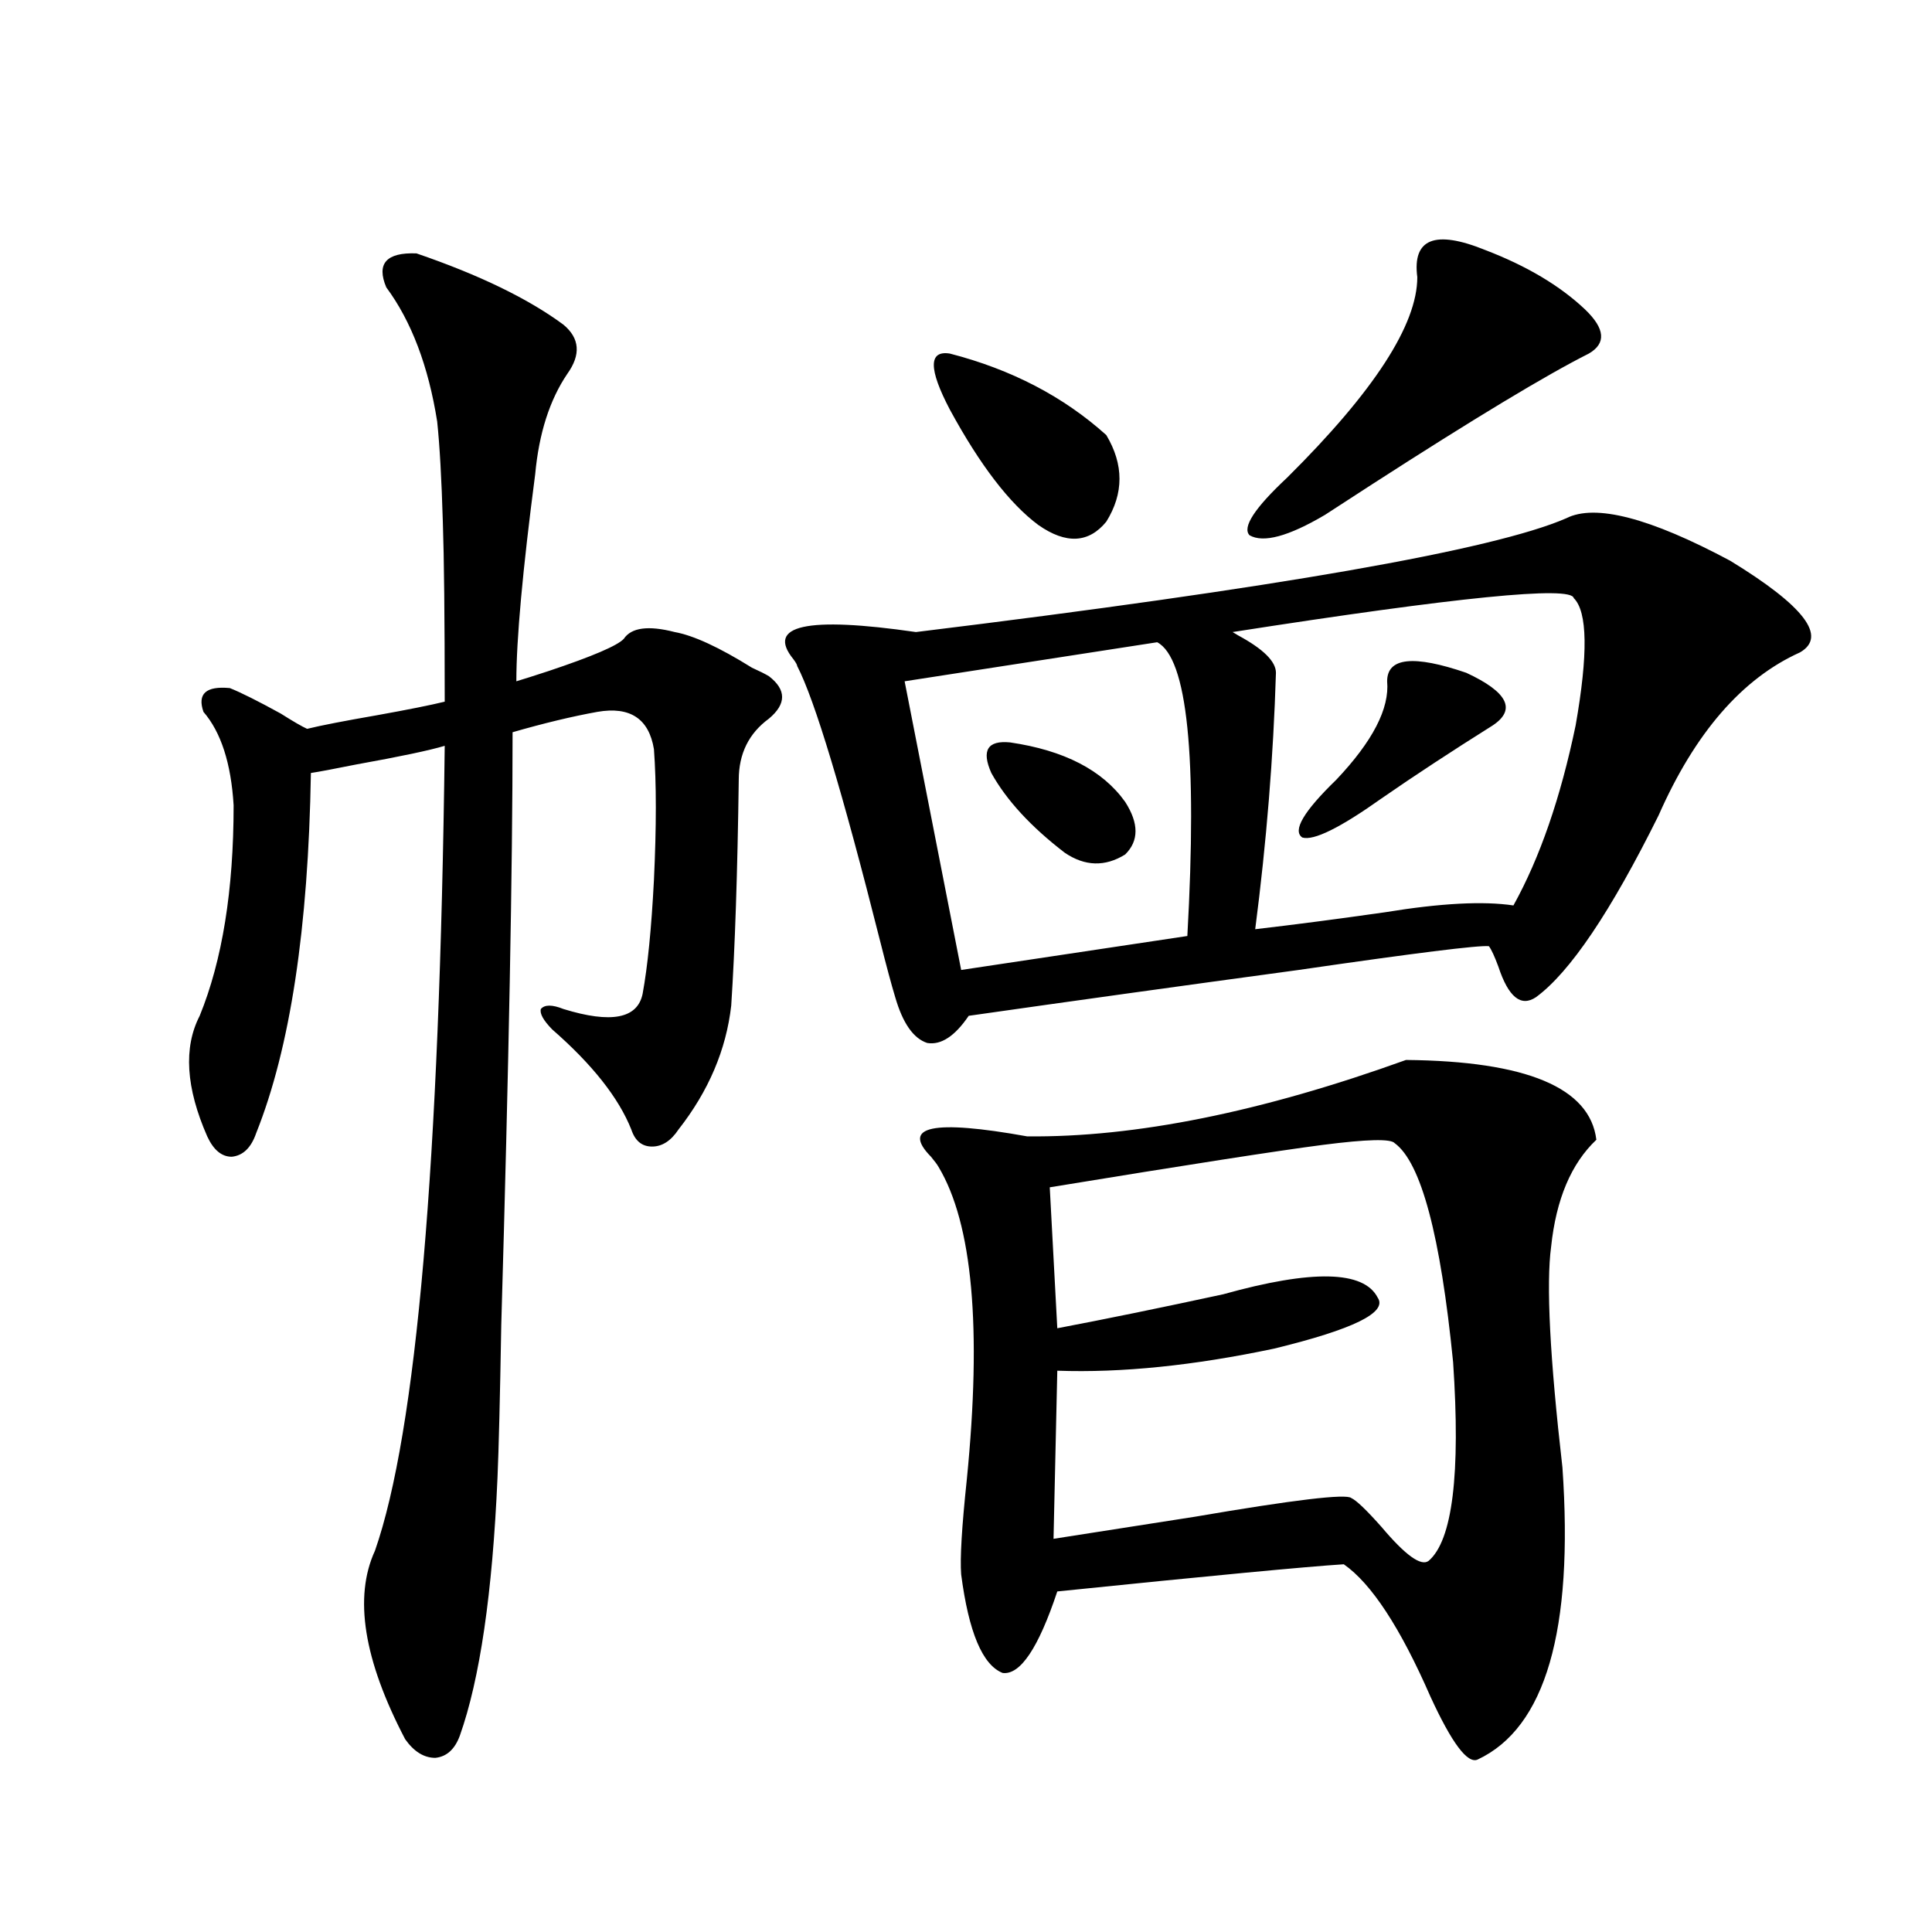 <?xml version="1.0" encoding="utf-8"?>
<!-- Generator: Adobe Illustrator 16.0.0, SVG Export Plug-In . SVG Version: 6.00 Build 0)  -->
<!DOCTYPE svg PUBLIC "-//W3C//DTD SVG 1.1//EN" "http://www.w3.org/Graphics/SVG/1.1/DTD/svg11.dtd">
<svg version="1.1" id="图层_1" xmlns="http://www.w3.org/2000/svg" xmlns:xlink="http://www.w3.org/1999/xlink" x="0px" y="0px"
	 width="1000px" height="1000px" viewBox="0 0 1000 1000" enable-background="new 0 0 1000 1000" xml:space="preserve">
<path d="M215.556,131.152c32.515,11.138,57.88,23.442,76.096,36.914c8.445,7.031,9.101,15.532,1.951,25.488
	c-9.115,13.486-14.634,30.762-16.585,51.855c-6.509,49.81-9.756,85.557-9.756,107.227c3.902-1.167,9.421-2.925,16.585-5.273
	c22.759-7.607,35.762-13.184,39.023-16.699c3.902-5.85,12.683-7.031,26.341-3.516c9.756,1.758,23.079,7.91,39.999,18.457
	c3.902,1.758,6.829,3.228,8.78,4.395c9.101,7.031,9.101,14.365,0,21.973c-10.411,7.622-15.609,18.169-15.609,31.641
	c-0.655,48.052-1.951,87.012-3.902,116.895c-2.606,22.852-11.707,44.248-27.316,64.16c-3.902,5.864-8.46,8.789-13.658,8.789
	c-5.213,0-8.78-2.925-10.731-8.789c-6.509-16.396-20.167-33.687-40.975-51.855c-4.558-4.683-6.509-8.198-5.854-10.547
	c1.951-2.334,5.854-2.334,11.707,0c24.71,7.622,38.368,4.985,40.975-7.91c2.592-14.063,4.543-33.687,5.854-58.887
	c1.296-27.534,1.296-50.098,0-67.676c-2.606-15.82-12.362-22.261-29.268-19.336c-13.018,2.349-27.651,5.864-43.901,10.547
	c0,70.313-1.951,172.568-5.854,306.738c-0.655,38.096-1.311,64.463-1.951,79.102c-2.606,59.766-9.115,104.288-19.512,133.594
	c-2.606,7.031-6.829,10.836-12.683,11.426c-5.854,0-11.066-3.227-15.609-9.668c-21.463-41.02-26.676-73.525-15.609-97.559
	c21.463-61.523,33.49-200.391,36.097-416.602c-7.805,2.349-23.094,5.576-45.853,9.668c-11.707,2.349-19.512,3.818-23.414,4.395
	c-1.311,80.283-10.731,142.383-28.292,186.328c-2.606,7.622-6.829,11.729-12.683,12.305c-5.213,0-9.436-3.516-12.683-10.547
	c-11.066-25.186-12.362-45.991-3.902-62.402c11.707-28.701,17.561-65.039,17.561-108.984c-1.311-21.67-6.509-37.793-15.609-48.34
	c-3.262-9.365,1.296-13.472,13.658-12.305c5.854,2.349,14.634,6.743,26.341,13.184c6.494,4.106,11.052,6.743,13.658,7.91
	c7.149-1.758,19.177-4.092,36.097-7.031c16.25-2.925,27.957-5.273,35.121-7.031c0-43.354-0.335-74.404-0.976-93.164
	c-0.655-22.261-1.631-39.551-2.927-51.855c-4.558-28.701-13.338-51.855-26.341-69.434
	C194.733,136.426,199.946,130.576,215.556,131.152z M810.663,268.262c14.954-7.607,43.246-0.288,84.876,21.973
	c38.368,23.442,50.396,39.263,36.097,47.461c-29.923,13.486-54.313,41.611-73.169,84.375c-24.725,49.81-45.853,81.162-63.413,94.043
	c-7.805,5.273-14.313,0-19.512-15.82c-1.951-5.273-3.582-8.789-4.878-10.547c-5.213-0.576-38.048,3.516-98.534,12.305
	c-60.486,8.213-117.405,16.123-170.728,23.73c-7.164,10.547-14.313,15.244-21.463,14.063c-7.164-2.334-12.683-10.244-16.585-23.73
	c-1.951-6.44-4.558-16.108-7.805-29.004c-19.512-77.344-33.825-124.805-42.926-142.383c0-0.576-0.655-1.758-1.951-3.516
	c-14.313-17.578,6.829-22.261,63.413-14.063C660.743,304.297,772.936,284.673,810.663,268.262z M598.961,332.422l-130.729,20.215
	L497.5,502.051l117.07-17.578C619.769,391.309,614.57,340.635,598.961,332.422z M727.738,548.633
	c62.438,0.591,95.272,14.365,98.534,41.309c-13.018,12.305-20.822,30.762-23.414,55.371c-2.606,19.336-0.655,57.432,5.854,114.258
	c5.854,84.375-8.78,134.762-43.901,151.172c-5.213,2.335-13.338-8.5-24.39-32.52c-15.609-35.746-30.578-58.584-44.877-68.555
	c-18.871,1.182-68.291,5.864-148.289,14.063c-9.756,29.293-19.191,43.355-28.292,42.188c-10.411-4.105-17.561-21.094-21.463-50.977
	c-0.655-8.198,0.32-24.609,2.927-49.219c7.805-78.511,2.927-132.412-14.634-161.719c-0.655-1.167-1.951-2.925-3.902-5.273
	c-15.609-15.82,0.976-19.336,49.755-10.547C587.574,588.774,652.938,575.591,727.738,548.633z M491.646,183.008
	c31.859,8.213,58.855,22.275,80.974,42.188c9.101,15.244,9.101,30.186,0,44.824c-9.115,11.138-20.822,11.729-35.121,1.758
	c-14.969-11.123-30.243-31.05-45.853-59.766C480.58,190.918,480.58,181.25,491.646,183.008z M522.865,384.277
	c27.957,4.106,47.804,14.365,59.511,30.762c7.149,11.138,7.149,20.215,0,27.246c-10.411,6.455-20.822,6.152-31.219-0.879
	c-17.561-13.472-30.243-27.246-38.048-41.309C507.896,388.384,511.158,383.11,522.865,384.277z M721.885,591.699
	c-1.951-2.334-14.313-2.046-37.072,0.879c-22.773,2.939-69.922,10.259-141.46,21.973l3.902,72.949
	c24.71-4.683,53.322-10.547,85.852-17.578c46.173-12.881,72.834-12.305,79.998,1.758c5.198,7.622-12.683,16.411-53.657,26.367
	c-41.63,8.789-79.022,12.607-112.192,11.426l-1.951,87.012c18.856-2.925,43.246-6.729,73.169-11.426
	c51.371-8.789,78.367-12.002,80.974-9.668c2.592,1.182,7.805,6.152,15.609,14.941c12.348,14.653,20.487,20.518,24.39,17.578
	c12.348-10.547,16.585-44.824,12.683-102.832C745.619,639.463,735.543,601.67,721.885,591.699z M814.565,309.57
	c-1.311-6.44-60.166-0.576-176.581,17.578l2.927,1.758c13.003,7.031,19.512,13.486,19.512,19.336
	c-1.311,43.369-4.878,87.603-10.731,132.715c20.152-2.334,42.591-5.273,67.315-8.789c28.612-4.683,50.73-5.85,66.34-3.516
	c13.658-24.609,24.39-55.659,32.194-93.164C822.035,338.574,821.715,316.602,814.565,309.57z M768.713,129.395
	c21.463,8.213,38.688,18.457,51.706,30.762c10.396,9.971,11.052,17.578,1.951,22.852c-22.118,11.138-59.511,33.701-112.192,67.676
	c-11.707,7.622-19.847,12.896-24.39,15.82c-18.871,11.138-31.874,14.653-39.023,10.547c-3.902-4.092,2.592-14.063,19.512-29.883
	c44.877-44.521,67.315-79.102,67.315-103.711c-1.311-9.956,0.976-16.108,6.829-18.457
	C746.274,122.666,755.695,124.121,768.713,129.395z M717.982,352.637c0-12.305,13.658-13.76,40.975-4.395
	c21.463,9.971,26.006,19.048,13.658,27.246c-21.463,13.486-40.654,26.079-57.56,37.793c-21.463,15.244-35.121,21.973-40.975,20.215
	c-5.213-3.516,0.641-13.472,17.561-29.883C710.498,383.701,719.278,366.699,717.982,352.637z"/>
</svg>
